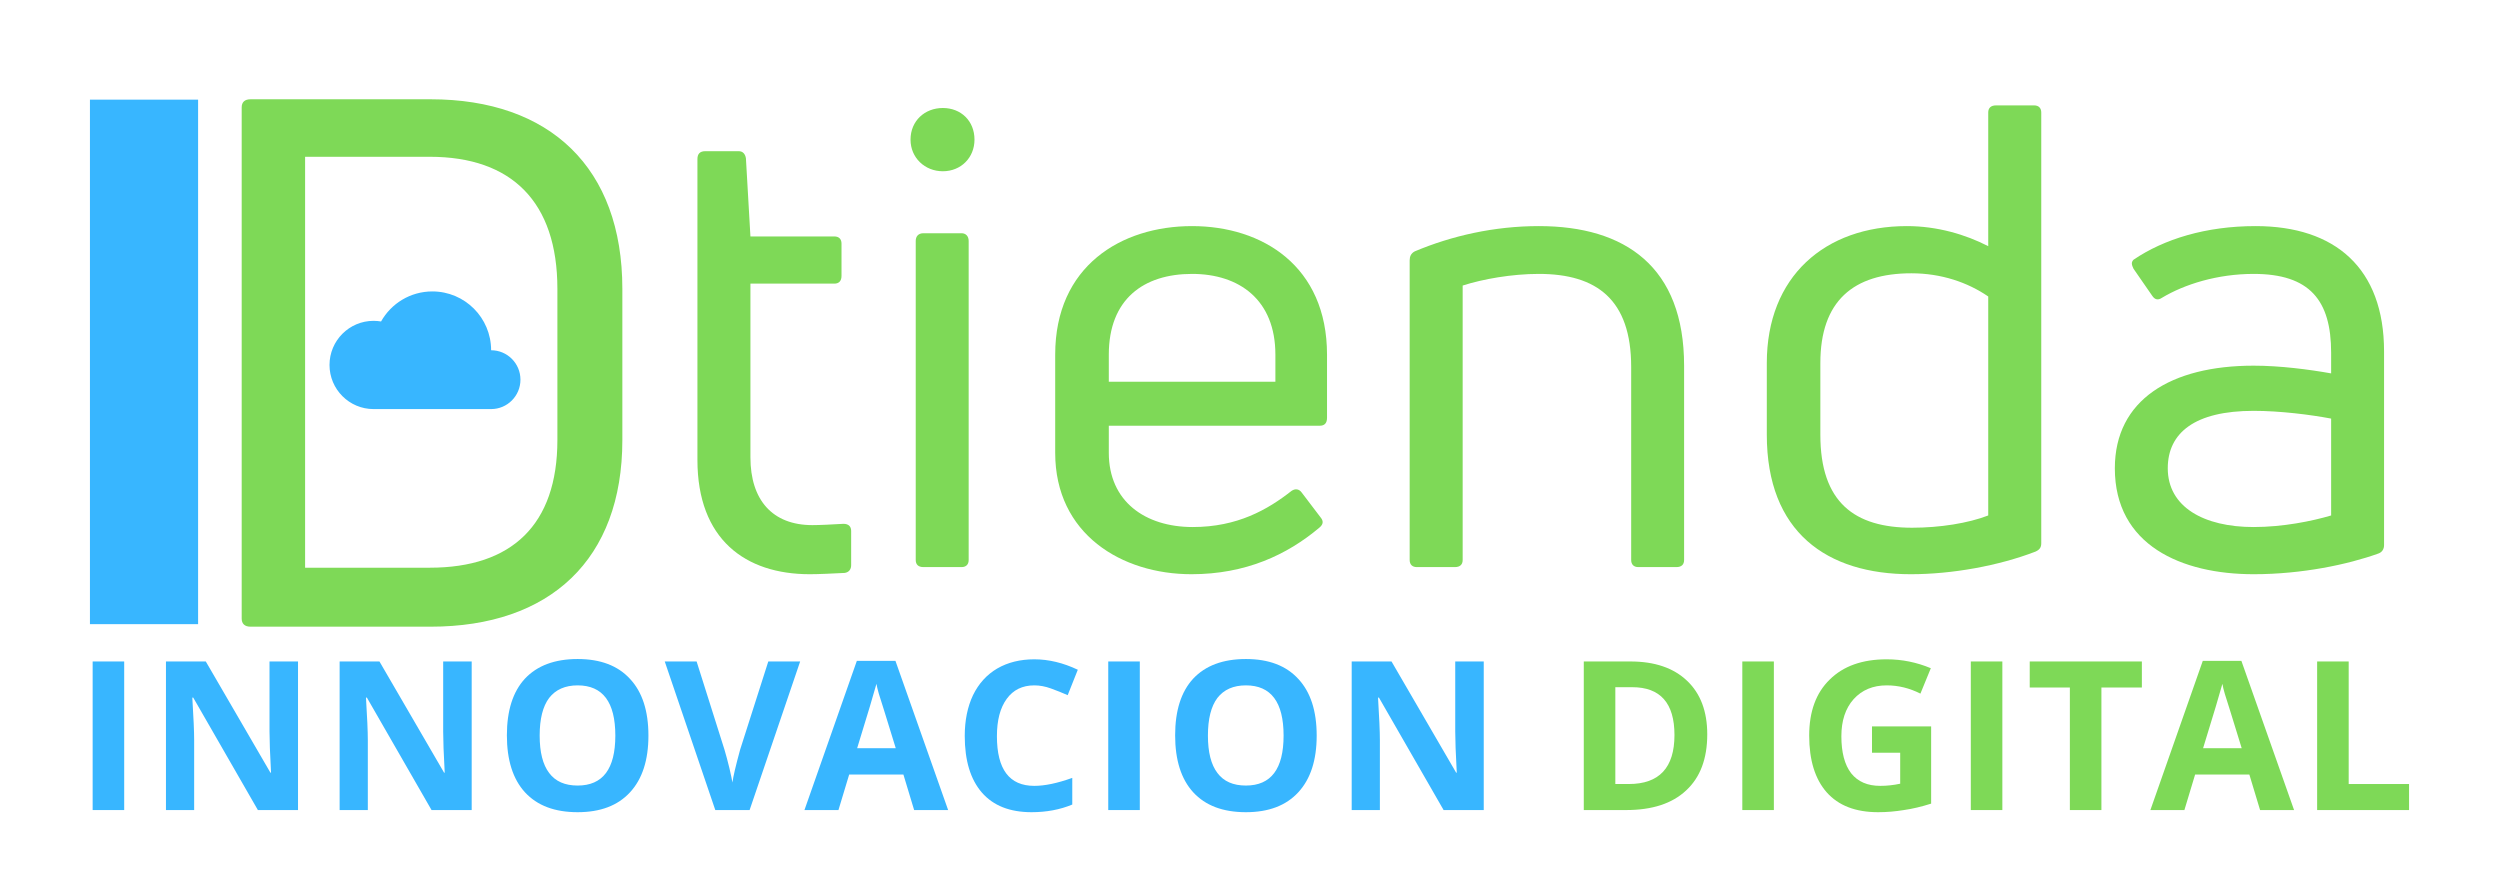 <?xml version="1.0" encoding="UTF-8"?>
<svg xmlns="http://www.w3.org/2000/svg" xmlns:xlink="http://www.w3.org/1999/xlink" width="170" zoomAndPan="magnify" viewBox="0 0 127.5 45" height="60" preserveAspectRatio="xMidYMid meet" version="1.0">
  <defs>
    <g></g>
    <clipPath id="b494b5befb">
      <path d="M 16.805 14.863 L 26.543 14.863 L 26.543 20.863 L 16.805 20.863 Z M 16.805 14.863 " clip-rule="nonzero"></path>
    </clipPath>
  </defs>
  <g fill="#7ed957" fill-opacity="1">
    <g transform="translate(8.978, 31.961)">
      <g>
        <path d="M 3.801 0 L 12.98 0 C 19.074 0 22.762 -3.422 22.762 -9.52 L 22.762 -17.23 C 22.762 -23.402 19.074 -26.898 12.98 -26.898 L 3.801 -26.898 C 3.5 -26.898 3.348 -26.75 3.348 -26.484 L 3.348 -0.414 C 3.348 -0.152 3.5 0 3.801 0 Z M 6.582 -3.008 L 6.582 -23.965 L 12.941 -23.965 C 17.117 -23.965 19.449 -21.668 19.449 -17.23 L 19.449 -9.52 C 19.449 -5.191 17.117 -3.008 12.941 -3.008 Z M 6.582 -3.008 "></path>
      </g>
    </g>
  </g>
  <g fill="#7ed957" fill-opacity="1">
    <g transform="translate(33.397, 28.922)">
      <g>
        <path d="M 4.875 -5.598 L 4.875 -14.457 L 9.156 -14.457 C 9.387 -14.457 9.52 -14.59 9.52 -14.852 L 9.52 -16.5 C 9.52 -16.73 9.387 -16.863 9.156 -16.863 L 4.875 -16.863 L 4.645 -20.848 C 4.609 -21.078 4.48 -21.211 4.281 -21.211 L 2.57 -21.211 C 2.305 -21.211 2.172 -21.078 2.172 -20.812 L 2.172 -5.469 C 2.172 -1.418 4.609 0.363 7.902 0.363 C 8.332 0.363 9.09 0.328 9.684 0.297 C 9.914 0.262 10.012 0.098 10.012 -0.098 L 10.012 -1.844 C 10.012 -2.074 9.879 -2.207 9.617 -2.207 C 9.023 -2.172 8.398 -2.141 8.035 -2.141 C 5.992 -2.141 4.875 -3.426 4.875 -5.598 Z M 4.875 -5.598 "></path>
      </g>
    </g>
  </g>
  <g fill="#7ed957" fill-opacity="1">
    <g transform="translate(44.429, 28.922)">
      <g>
        <path d="M 5.27 -21.801 C 5.27 -22.758 4.578 -23.414 3.656 -23.414 C 2.734 -23.414 2.008 -22.758 2.008 -21.801 C 2.008 -20.879 2.734 -20.188 3.656 -20.188 C 4.578 -20.188 5.27 -20.879 5.27 -21.801 Z M 2.668 0 L 4.609 0 C 4.84 0 4.973 -0.133 4.973 -0.363 L 4.973 -16.633 C 4.973 -16.863 4.84 -17.027 4.609 -17.027 L 2.668 -17.027 C 2.402 -17.027 2.273 -16.863 2.273 -16.633 L 2.273 -0.363 C 2.273 -0.133 2.402 0 2.668 0 Z M 2.668 0 "></path>
      </g>
    </g>
  </g>
  <g fill="#7ed957" fill-opacity="1">
    <g transform="translate(52.135, 28.922)">
      <g>
        <path d="M 15.543 -7.609 L 15.543 -10.836 C 15.543 -15.348 12.25 -17.391 8.66 -17.391 C 5.039 -17.391 1.68 -15.348 1.68 -10.836 L 1.68 -5.828 C 1.68 -1.68 5.07 0.363 8.629 0.363 C 11.395 0.363 13.504 -0.625 15.148 -2.008 C 15.348 -2.172 15.379 -2.34 15.215 -2.535 L 14.262 -3.789 C 14.129 -3.984 13.93 -4.02 13.734 -3.887 C 12.516 -2.93 10.969 -2.043 8.695 -2.043 C 6.258 -2.043 4.414 -3.359 4.414 -5.828 L 4.414 -7.211 L 15.184 -7.211 C 15.414 -7.211 15.543 -7.344 15.543 -7.609 Z M 12.91 -10.836 L 12.91 -9.453 L 4.414 -9.453 L 4.414 -10.836 C 4.414 -13.668 6.191 -14.953 8.66 -14.953 C 11.066 -14.953 12.91 -13.633 12.91 -10.836 Z M 12.91 -10.836 "></path>
      </g>
    </g>
  </g>
  <g fill="#7ed957" fill-opacity="1">
    <g transform="translate(69.655, 28.922)">
      <g>
        <path d="M 2.602 0 L 4.543 0 C 4.809 0 4.941 -0.133 4.941 -0.363 L 4.941 -14.359 C 5.961 -14.688 7.441 -14.953 8.824 -14.953 C 11.789 -14.953 13.535 -13.633 13.535 -10.211 L 13.535 -0.363 C 13.535 -0.133 13.668 0 13.898 0 L 15.84 0 C 16.105 0 16.234 -0.133 16.234 -0.363 L 16.234 -10.273 C 16.234 -15.312 13.238 -17.391 8.824 -17.391 C 6.555 -17.391 4.379 -16.895 2.504 -16.105 C 2.305 -16.004 2.238 -15.84 2.238 -15.645 L 2.238 -0.363 C 2.238 -0.133 2.371 0 2.602 0 Z M 2.602 0 "></path>
      </g>
    </g>
  </g>
  <g fill="#7ed957" fill-opacity="1">
    <g transform="translate(88.459, 28.922)">
      <g>
        <path d="M 12.941 -23.184 L 12.941 -16.367 C 11.789 -16.961 10.34 -17.391 8.793 -17.391 C 4.609 -17.391 1.648 -14.82 1.648 -10.406 L 1.648 -6.75 C 1.648 -1.777 4.711 0.363 8.992 0.363 C 11.098 0.363 13.469 -0.066 15.348 -0.789 C 15.578 -0.891 15.645 -1.02 15.645 -1.219 L 15.645 -23.184 C 15.645 -23.414 15.512 -23.547 15.281 -23.547 L 13.34 -23.547 C 13.074 -23.547 12.941 -23.414 12.941 -23.184 Z M 4.379 -6.75 L 4.379 -10.406 C 4.379 -13.57 6.059 -14.984 9.023 -14.984 C 10.539 -14.984 11.891 -14.523 12.941 -13.801 L 12.941 -2.633 C 11.922 -2.238 10.473 -2.008 9.059 -2.008 C 6.125 -2.008 4.379 -3.293 4.379 -6.75 Z M 4.379 -6.75 "></path>
      </g>
    </g>
  </g>
  <g fill="#7ed957" fill-opacity="1">
    <g transform="translate(106.802, 28.922)">
      <g>
        <path d="M 2.008 -15.676 C 1.879 -15.543 1.91 -15.414 2.008 -15.215 L 2.965 -13.832 C 3.098 -13.633 3.262 -13.602 3.457 -13.734 C 4.609 -14.426 6.289 -14.953 8.133 -14.953 C 11 -14.953 12.086 -13.602 12.086 -10.934 L 12.086 -9.879 C 10.969 -10.078 9.484 -10.273 8.133 -10.273 C 3.918 -10.273 1.055 -8.531 1.055 -5.039 C 1.055 -1.121 4.445 0.363 8.133 0.363 C 10.605 0.363 12.941 -0.133 14.492 -0.691 C 14.688 -0.758 14.785 -0.922 14.785 -1.121 L 14.785 -11 C 14.785 -15.25 12.285 -17.391 8.234 -17.391 C 5.699 -17.391 3.559 -16.73 2.008 -15.676 Z M 3.754 -5.039 C 3.754 -6.852 5.137 -7.969 8.133 -7.969 C 9.484 -7.969 11.031 -7.773 12.086 -7.574 L 12.086 -2.633 C 11.098 -2.34 9.617 -2.043 8.133 -2.043 C 5.598 -2.043 3.754 -3.062 3.754 -5.039 Z M 3.754 -5.039 "></path>
      </g>
    </g>
  </g>
  <g clip-path="url(#b494b5befb)">
    <path fill="#38b6ff" d="M 26.543 19.363 C 26.543 20.191 25.875 20.863 25.047 20.863 L 19.051 20.863 C 17.812 20.863 16.805 19.855 16.805 18.613 C 16.805 17.371 17.812 16.363 19.051 16.363 C 19.184 16.363 19.309 16.375 19.434 16.395 C 19.949 15.48 20.926 14.863 22.051 14.863 C 23.703 14.863 25.047 16.203 25.047 17.863 C 25.875 17.863 26.543 18.535 26.543 19.363 " fill-opacity="1" fill-rule="nonzero"></path>
  </g>
  <g fill="#38b6ff" fill-opacity="1">
    <g transform="translate(1.853, 31.832)">
      <g>
        <path d="M 8.25 0 L 2.734 0 L 2.734 -26.75 L 8.25 -26.75 Z M 8.25 0 "></path>
      </g>
    </g>
  </g>
  <g fill="#38b6ff" fill-opacity="1">
    <g transform="translate(3.772, 41.313)">
      <g>
        <path d="M 0.953 0 L 0.953 -7.578 L 2.562 -7.578 L 2.562 0 Z M 0.953 0 "></path>
      </g>
    </g>
  </g>
  <g fill="#38b6ff" fill-opacity="1">
    <g transform="translate(7.511, 41.313)">
      <g>
        <path d="M 7.688 0 L 5.641 0 L 2.344 -5.734 L 2.297 -5.734 C 2.359 -4.723 2.391 -4 2.391 -3.562 L 2.391 0 L 0.953 0 L 0.953 -7.578 L 2.984 -7.578 L 6.281 -1.906 L 6.312 -1.906 C 6.258 -2.883 6.234 -3.582 6.234 -4 L 6.234 -7.578 L 7.688 -7.578 Z M 7.688 0 "></path>
      </g>
    </g>
  </g>
  <g fill="#38b6ff" fill-opacity="1">
    <g transform="translate(16.368, 41.313)">
      <g>
        <path d="M 7.688 0 L 5.641 0 L 2.344 -5.734 L 2.297 -5.734 C 2.359 -4.723 2.391 -4 2.391 -3.562 L 2.391 0 L 0.953 0 L 0.953 -7.578 L 2.984 -7.578 L 6.281 -1.906 L 6.312 -1.906 C 6.258 -2.883 6.234 -3.582 6.234 -4 L 6.234 -7.578 L 7.688 -7.578 Z M 7.688 0 "></path>
      </g>
    </g>
  </g>
  <g fill="#38b6ff" fill-opacity="1">
    <g transform="translate(25.226, 41.313)">
      <g>
        <path d="M 7.844 -3.797 C 7.844 -2.547 7.531 -1.582 6.906 -0.906 C 6.281 -0.227 5.391 0.109 4.234 0.109 C 3.066 0.109 2.172 -0.227 1.547 -0.906 C 0.93 -1.582 0.625 -2.551 0.625 -3.812 C 0.625 -5.07 0.93 -6.035 1.547 -6.703 C 2.172 -7.367 3.066 -7.703 4.234 -7.703 C 5.398 -7.703 6.289 -7.363 6.906 -6.688 C 7.531 -6.02 7.844 -5.055 7.844 -3.797 Z M 2.297 -3.797 C 2.297 -2.953 2.457 -2.316 2.781 -1.891 C 3.102 -1.461 3.586 -1.25 4.234 -1.25 C 5.516 -1.25 6.156 -2.098 6.156 -3.797 C 6.156 -5.504 5.516 -6.359 4.234 -6.359 C 3.598 -6.359 3.113 -6.145 2.781 -5.719 C 2.457 -5.289 2.297 -4.648 2.297 -3.797 Z M 2.297 -3.797 "></path>
      </g>
    </g>
  </g>
  <g fill="#38b6ff" fill-opacity="1">
    <g transform="translate(33.902, 41.313)">
      <g>
        <path d="M 5.281 -7.578 L 6.906 -7.578 L 4.328 0 L 2.578 0 L 0 -7.578 L 1.625 -7.578 L 3.047 -3.078 C 3.129 -2.805 3.211 -2.492 3.297 -2.141 C 3.379 -1.785 3.43 -1.539 3.453 -1.406 C 3.492 -1.719 3.625 -2.273 3.844 -3.078 Z M 5.281 -7.578 "></path>
      </g>
    </g>
  </g>
  <g fill="#38b6ff" fill-opacity="1">
    <g transform="translate(41.027, 41.313)">
      <g>
        <path d="M 5.594 0 L 5.047 -1.812 L 2.281 -1.812 L 1.734 0 L 0 0 L 2.672 -7.609 L 4.641 -7.609 L 7.328 0 Z M 4.656 -3.156 C 4.156 -4.789 3.867 -5.711 3.797 -5.922 C 3.734 -6.141 3.691 -6.312 3.672 -6.438 C 3.555 -6 3.227 -4.906 2.688 -3.156 Z M 4.656 -3.156 "></path>
      </g>
    </g>
  </g>
  <g fill="#38b6ff" fill-opacity="1">
    <g transform="translate(48.577, 41.313)">
      <g>
        <path d="M 4.172 -6.359 C 3.566 -6.359 3.098 -6.129 2.766 -5.672 C 2.43 -5.211 2.266 -4.578 2.266 -3.766 C 2.266 -2.078 2.898 -1.234 4.172 -1.234 C 4.703 -1.234 5.348 -1.367 6.109 -1.641 L 6.109 -0.281 C 5.484 -0.02 4.789 0.109 4.031 0.109 C 2.926 0.109 2.082 -0.223 1.5 -0.891 C 0.914 -1.566 0.625 -2.531 0.625 -3.781 C 0.625 -4.57 0.766 -5.266 1.047 -5.859 C 1.336 -6.453 1.75 -6.906 2.281 -7.219 C 2.82 -7.531 3.453 -7.688 4.172 -7.688 C 4.91 -7.688 5.648 -7.508 6.391 -7.156 L 5.875 -5.859 C 5.594 -5.984 5.305 -6.098 5.016 -6.203 C 4.734 -6.305 4.453 -6.359 4.172 -6.359 Z M 4.172 -6.359 "></path>
      </g>
    </g>
  </g>
  <g fill="#38b6ff" fill-opacity="1">
    <g transform="translate(55.568, 41.313)">
      <g>
        <path d="M 0.953 0 L 0.953 -7.578 L 2.562 -7.578 L 2.562 0 Z M 0.953 0 "></path>
      </g>
    </g>
  </g>
  <g fill="#38b6ff" fill-opacity="1">
    <g transform="translate(59.307, 41.313)">
      <g>
        <path d="M 7.844 -3.797 C 7.844 -2.547 7.531 -1.582 6.906 -0.906 C 6.281 -0.227 5.391 0.109 4.234 0.109 C 3.066 0.109 2.172 -0.227 1.547 -0.906 C 0.93 -1.582 0.625 -2.551 0.625 -3.812 C 0.625 -5.07 0.93 -6.035 1.547 -6.703 C 2.172 -7.367 3.066 -7.703 4.234 -7.703 C 5.398 -7.703 6.289 -7.363 6.906 -6.688 C 7.531 -6.02 7.844 -5.055 7.844 -3.797 Z M 2.297 -3.797 C 2.297 -2.953 2.457 -2.316 2.781 -1.891 C 3.102 -1.461 3.586 -1.25 4.234 -1.25 C 5.516 -1.25 6.156 -2.098 6.156 -3.797 C 6.156 -5.504 5.516 -6.359 4.234 -6.359 C 3.598 -6.359 3.113 -6.145 2.781 -5.719 C 2.457 -5.289 2.297 -4.648 2.297 -3.797 Z M 2.297 -3.797 "></path>
      </g>
    </g>
  </g>
  <g fill="#38b6ff" fill-opacity="1">
    <g transform="translate(67.983, 41.313)">
      <g>
        <path d="M 7.688 0 L 5.641 0 L 2.344 -5.734 L 2.297 -5.734 C 2.359 -4.723 2.391 -4 2.391 -3.562 L 2.391 0 L 0.953 0 L 0.953 -7.578 L 2.984 -7.578 L 6.281 -1.906 L 6.312 -1.906 C 6.258 -2.883 6.234 -3.582 6.234 -4 L 6.234 -7.578 L 7.688 -7.578 Z M 7.688 0 "></path>
      </g>
    </g>
  </g>
  <g fill="#38b6ff" fill-opacity="1">
    <g transform="translate(76.84, 41.313)">
      <g></g>
    </g>
  </g>
  <g fill="#7ed957" fill-opacity="1">
    <g transform="translate(79.82, 41.313)">
      <g>
        <path d="M 7.25 -3.859 C 7.25 -2.617 6.891 -1.664 6.172 -1 C 5.461 -0.332 4.441 0 3.109 0 L 0.953 0 L 0.953 -7.578 L 3.328 -7.578 C 4.566 -7.578 5.531 -7.25 6.219 -6.594 C 6.906 -5.945 7.25 -5.035 7.25 -3.859 Z M 5.578 -3.828 C 5.578 -5.453 4.859 -6.266 3.422 -6.266 L 2.562 -6.266 L 2.562 -1.328 L 3.25 -1.328 C 4.801 -1.328 5.578 -2.16 5.578 -3.828 Z M 5.578 -3.828 "></path>
      </g>
    </g>
  </g>
  <g fill="#7ed957" fill-opacity="1">
    <g transform="translate(87.905, 41.313)">
      <g>
        <path d="M 0.953 0 L 0.953 -7.578 L 2.562 -7.578 L 2.562 0 Z M 0.953 0 "></path>
      </g>
    </g>
  </g>
  <g fill="#7ed957" fill-opacity="1">
    <g transform="translate(91.644, 41.313)">
      <g>
        <path d="M 3.828 -4.266 L 6.844 -4.266 L 6.844 -0.328 C 6.352 -0.172 5.891 -0.062 5.453 0 C 5.023 0.07 4.586 0.109 4.141 0.109 C 2.992 0.109 2.117 -0.227 1.516 -0.906 C 0.922 -1.582 0.625 -2.547 0.625 -3.797 C 0.625 -5.023 0.973 -5.977 1.672 -6.656 C 2.367 -7.344 3.336 -7.688 4.578 -7.688 C 5.359 -7.688 6.109 -7.535 6.828 -7.234 L 6.297 -5.938 C 5.742 -6.219 5.172 -6.359 4.578 -6.359 C 3.879 -6.359 3.316 -6.125 2.891 -5.656 C 2.473 -5.188 2.266 -4.555 2.266 -3.766 C 2.266 -2.941 2.43 -2.312 2.766 -1.875 C 3.109 -1.445 3.602 -1.234 4.25 -1.234 C 4.582 -1.234 4.922 -1.27 5.266 -1.344 L 5.266 -2.922 L 3.828 -2.922 Z M 3.828 -4.266 "></path>
      </g>
    </g>
  </g>
  <g fill="#7ed957" fill-opacity="1">
    <g transform="translate(99.558, 41.313)">
      <g>
        <path d="M 0.953 0 L 0.953 -7.578 L 2.562 -7.578 L 2.562 0 Z M 0.953 0 "></path>
      </g>
    </g>
  </g>
  <g fill="#7ed957" fill-opacity="1">
    <g transform="translate(103.297, 41.313)">
      <g>
        <path d="M 3.875 0 L 2.266 0 L 2.266 -6.25 L 0.219 -6.25 L 0.219 -7.578 L 5.938 -7.578 L 5.938 -6.25 L 3.875 -6.25 Z M 3.875 0 "></path>
      </g>
    </g>
  </g>
  <g fill="#7ed957" fill-opacity="1">
    <g transform="translate(109.67, 41.313)">
      <g>
        <path d="M 5.594 0 L 5.047 -1.812 L 2.281 -1.812 L 1.734 0 L 0 0 L 2.672 -7.609 L 4.641 -7.609 L 7.328 0 Z M 4.656 -3.156 C 4.156 -4.789 3.867 -5.711 3.797 -5.922 C 3.734 -6.141 3.691 -6.312 3.672 -6.438 C 3.555 -6 3.227 -4.906 2.688 -3.156 Z M 4.656 -3.156 "></path>
      </g>
    </g>
  </g>
  <g fill="#7ed957" fill-opacity="1">
    <g transform="translate(117.221, 41.313)">
      <g>
        <path d="M 0.953 0 L 0.953 -7.578 L 2.562 -7.578 L 2.562 -1.328 L 5.641 -1.328 L 5.641 0 Z M 0.953 0 "></path>
      </g>
    </g>
  </g>
</svg>
